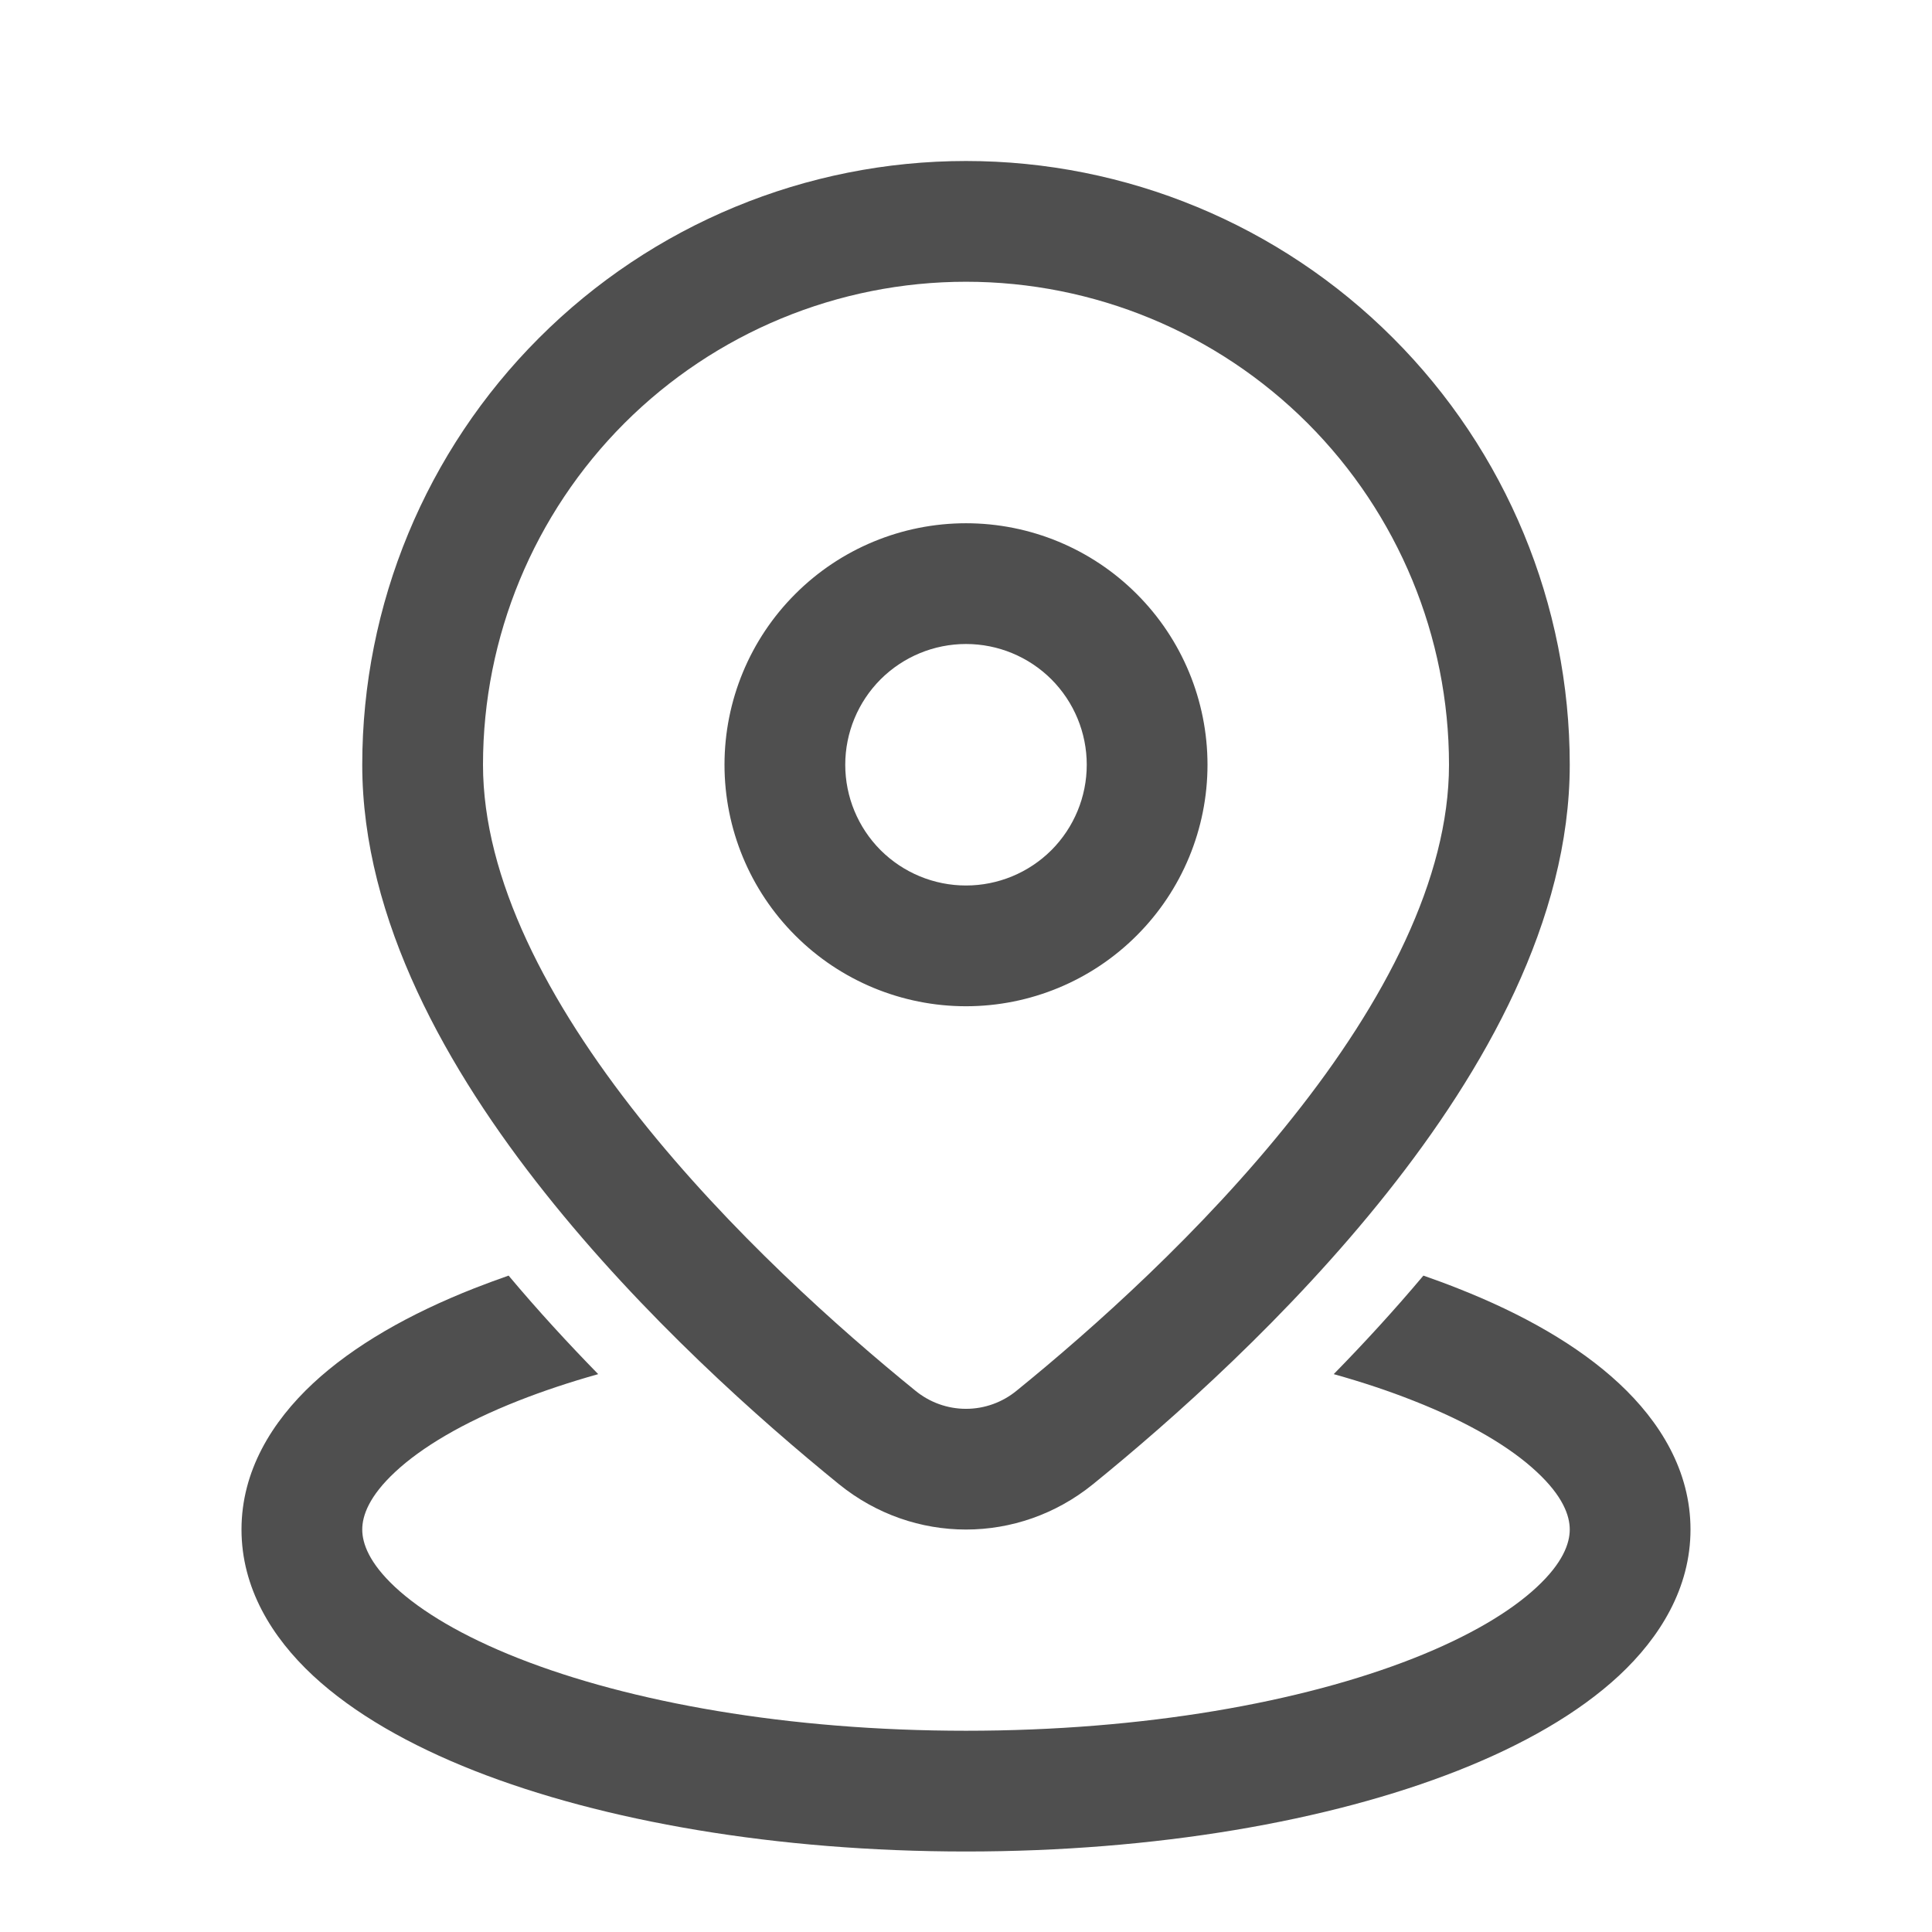 <svg width="24" height="24" viewBox="0 0 24 24" fill="none" xmlns="http://www.w3.org/2000/svg">
<g opacity="0.69">
<path d="M12 3.5C10.409 3.5 8.883 4.132 7.757 5.257C6.632 6.383 6 7.909 6 9.5C6 10.914 6.802 12.447 7.943 13.884C9.067 15.3 10.432 16.513 11.368 17.273C11.546 17.42 11.769 17.501 12 17.501C12.231 17.501 12.454 17.42 12.632 17.273C13.568 16.513 14.933 15.3 16.057 13.883C17.2 12.448 18 10.915 18 9.5C18 7.909 17.368 6.383 16.243 5.257C15.117 4.132 13.591 3.5 12 3.5ZM4.5 9.5C4.5 7.511 5.29 5.603 6.697 4.197C8.103 2.79 10.011 2 12 2C13.989 2 15.897 2.79 17.303 4.197C18.71 5.603 19.5 7.511 19.5 9.5C19.5 11.432 18.436 13.3 17.232 14.816C16.012 16.353 14.554 17.645 13.577 18.438C12.651 19.188 11.349 19.188 10.423 18.438C9.446 17.645 7.988 16.353 6.768 14.816C5.564 13.301 4.5 11.432 4.5 9.5ZM12 8C11.602 8 11.221 8.158 10.939 8.439C10.658 8.721 10.5 9.102 10.5 9.5C10.5 9.898 10.658 10.279 10.939 10.561C11.221 10.842 11.602 11 12 11C12.398 11 12.779 10.842 13.061 10.561C13.342 10.279 13.5 9.898 13.5 9.5C13.5 9.102 13.342 8.721 13.061 8.439C12.779 8.158 12.398 8 12 8ZM9 9.5C9 8.704 9.316 7.941 9.879 7.379C10.441 6.816 11.204 6.5 12 6.5C12.796 6.5 13.559 6.816 14.121 7.379C14.684 7.941 15 8.704 15 9.5C15 10.296 14.684 11.059 14.121 11.621C13.559 12.184 12.796 12.5 12 12.5C11.204 12.5 10.441 12.184 9.879 11.621C9.316 11.059 9 10.296 9 9.5ZM17.682 15.846C17.318 16.279 16.942 16.688 16.568 17.07C16.925 17.17 17.255 17.28 17.558 17.4C18.254 17.673 18.765 17.98 19.09 18.284C19.415 18.586 19.5 18.828 19.5 19C19.5 19.172 19.415 19.414 19.09 19.716C18.765 20.019 18.254 20.326 17.559 20.6C16.173 21.146 14.209 21.5 12 21.5C9.791 21.5 7.827 21.146 6.441 20.6C5.746 20.326 5.235 20.019 4.909 19.716C4.585 19.414 4.5 19.172 4.5 19C4.5 18.828 4.585 18.586 4.91 18.284C5.235 17.981 5.746 17.674 6.441 17.4C6.746 17.28 7.076 17.17 7.431 17.07C7.058 16.688 6.681 16.279 6.318 15.846C6.172 15.897 6.03 15.95 5.891 16.004C5.093 16.318 4.397 16.711 3.887 17.186C3.377 17.662 3 18.274 3 19C3 19.726 3.376 20.338 3.887 20.814C4.397 21.288 5.093 21.681 5.891 21.996C7.492 22.626 9.652 23 12 23C14.348 23 16.508 22.626 18.108 21.996C18.907 21.681 19.603 21.288 20.113 20.814C20.623 20.338 21 19.726 21 19C21 18.274 20.624 17.662 20.113 17.186C19.603 16.711 18.907 16.318 18.108 16.004C17.97 15.949 17.828 15.897 17.682 15.846Z" fill="black"/>
</g>
</svg>
